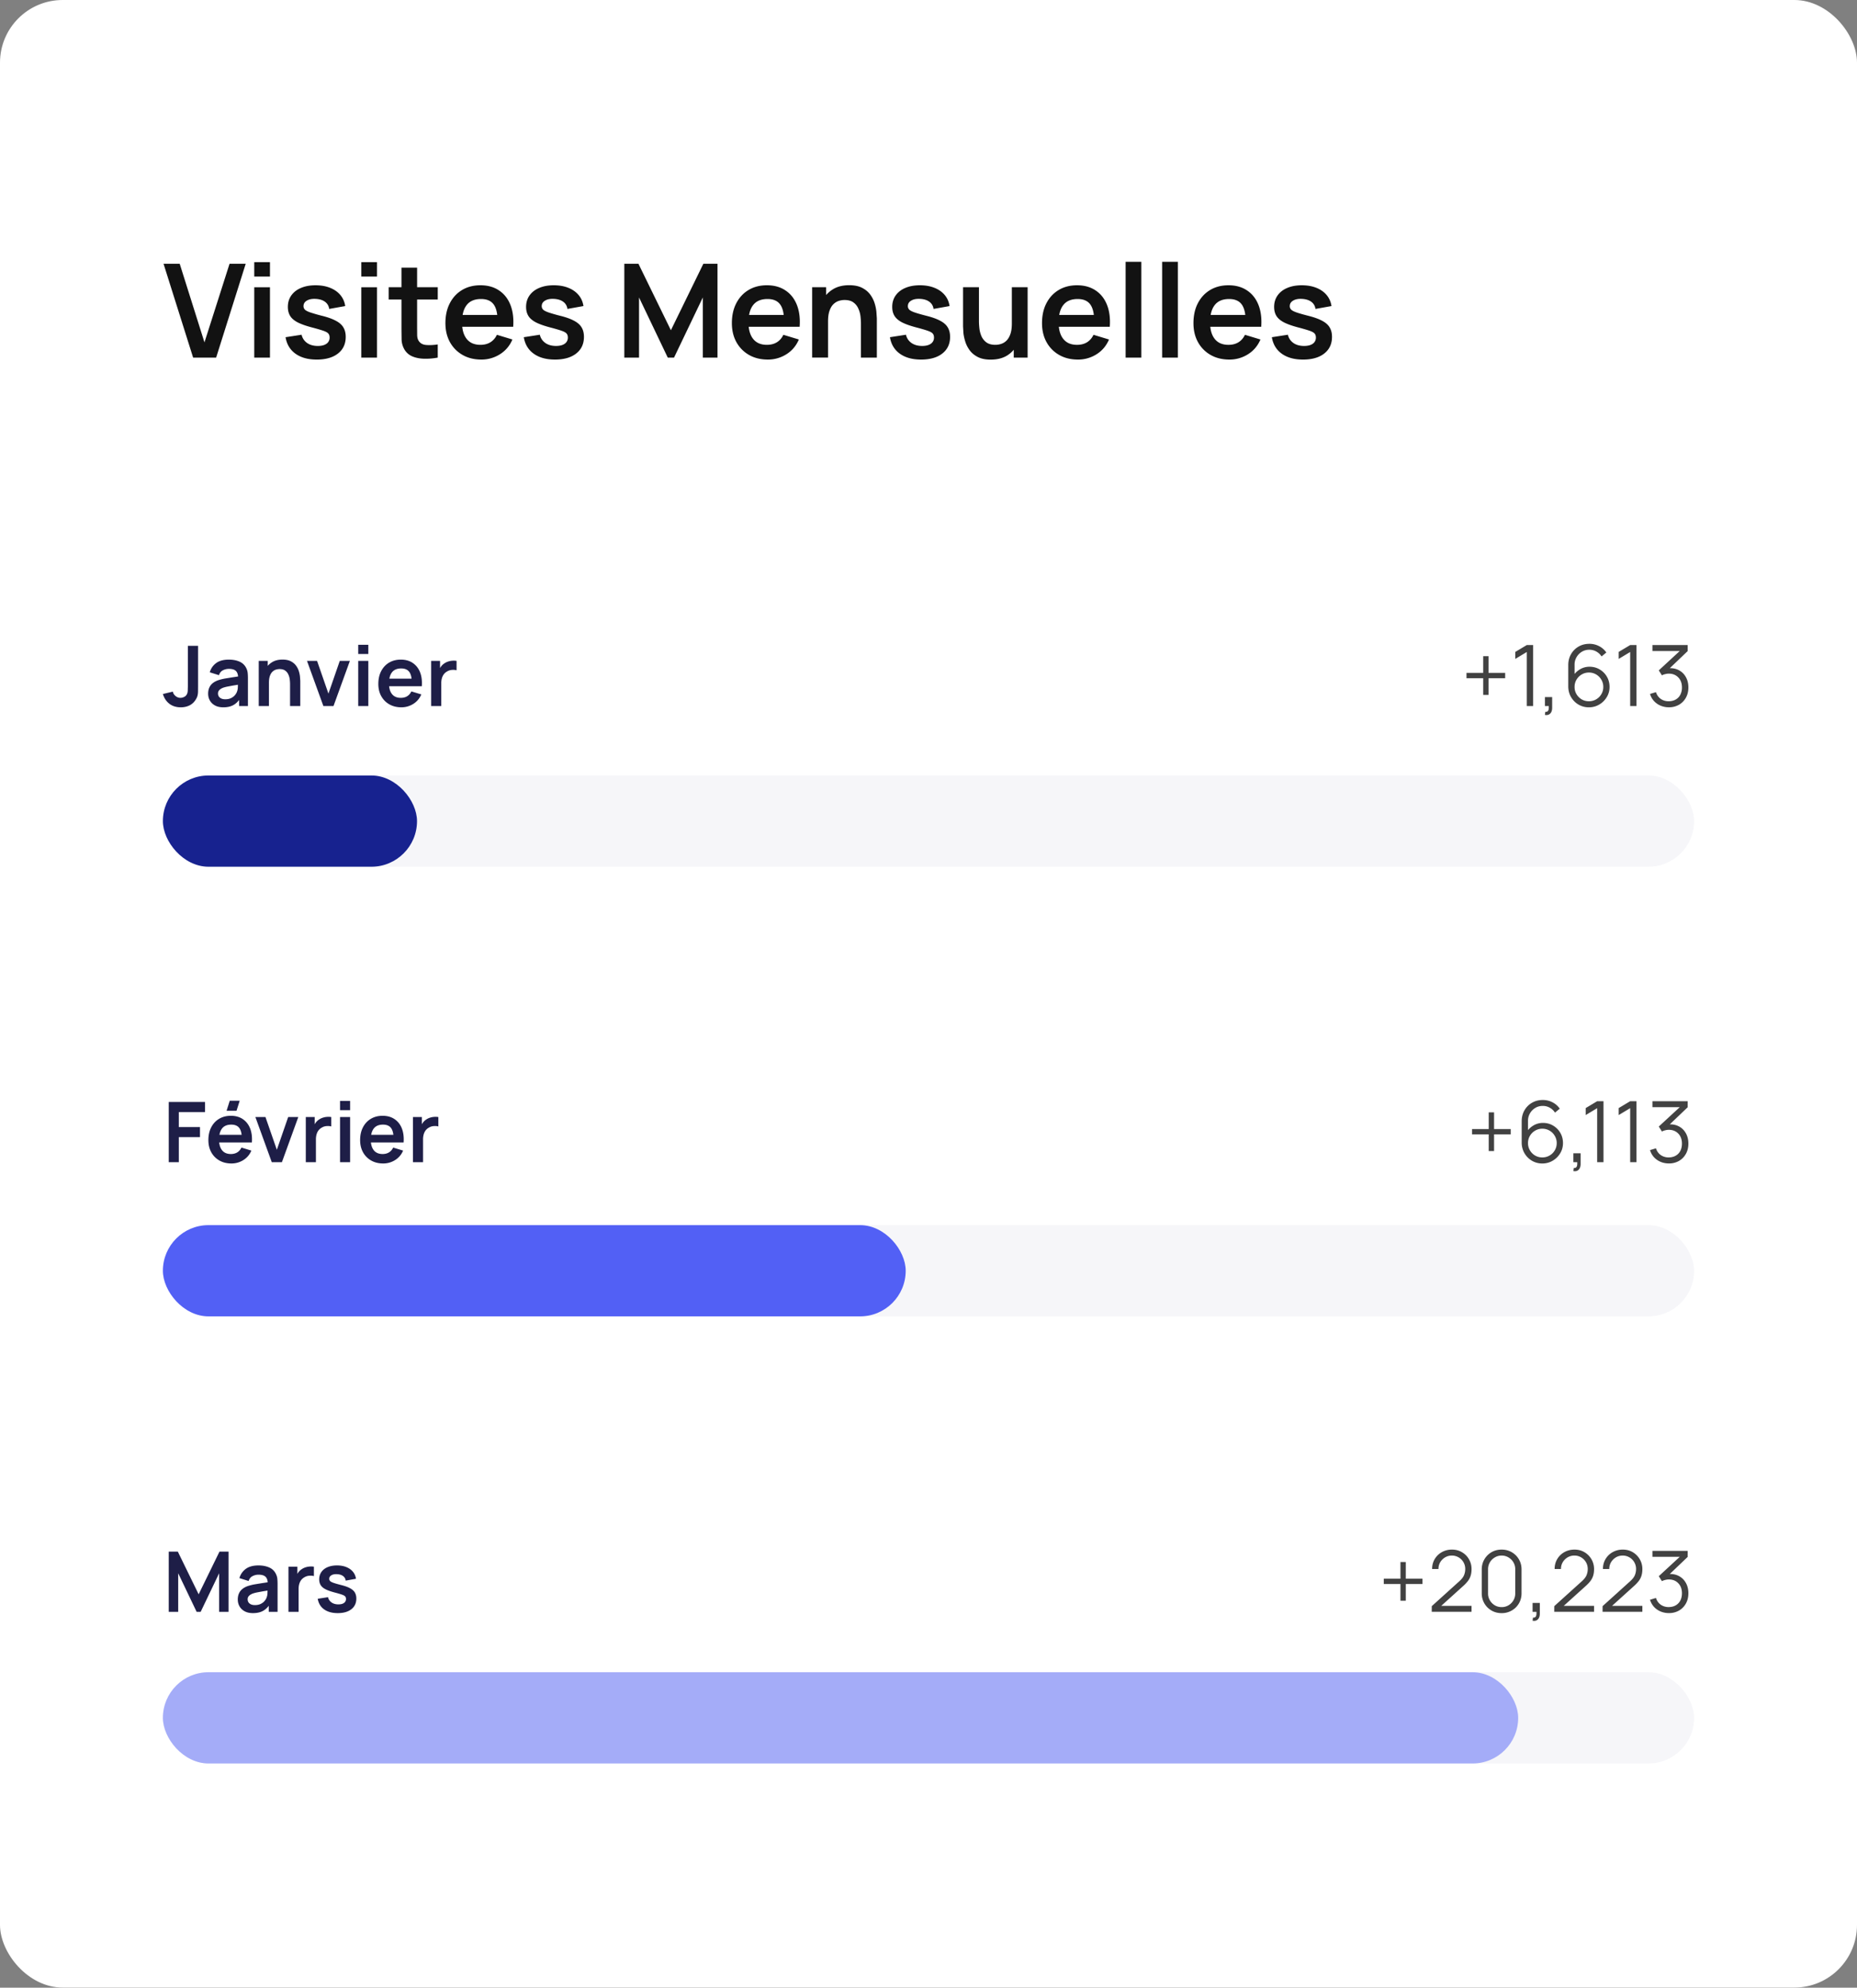 <svg xmlns="http://www.w3.org/2000/svg" width="299" height="320" fill="none"><rect width="100%" height="100%" fill="#808080" stroke="none"/><rect width="299" height="319.982" rx="10.093" fill="#fff"/><path d="M31.096 57.572l-4.763-15.107h2.602l3.987 12.652 4.039-12.652h2.602L34.8 57.572h-3.703zm9.843-13.051v-2.319h2.528v2.319h-2.528zm0 13.051v-11.33h2.528v11.331h-2.528zm10.046.315c-1.399 0-2.535-.315-3.41-.944s-1.406-1.514-1.595-2.654l2.581-.399a2.18 2.18 0 00.881 1.322c.455.322 1.028.483 1.721.483.608 0 1.077-.119 1.406-.357a1.17 1.17 0 00.504-.997c0-.259-.063-.465-.189-.619-.119-.161-.385-.315-.797-.462s-1.046-.332-1.899-.556c-.951-.252-1.707-.521-2.266-.808-.56-.294-.962-.64-1.206-1.039s-.367-.881-.367-1.448c0-.706.185-1.322.556-1.846s.888-.927 1.553-1.206c.664-.287 1.448-.43 2.35-.43.881 0 1.661.136 2.34.409.685.273 1.238.661 1.658 1.165a3.49 3.49 0 01.776 1.773l-2.581.462a1.625 1.625 0 00-.661-1.144c-.371-.28-.867-.437-1.49-.472-.594-.035-1.074.056-1.437.273-.364.21-.545.507-.545.892 0 .217.073.402.22.556s.441.308.881.462a27.29 27.29 0 001.993.567c.902.231 1.623.497 2.161.797.546.294.937.647 1.175 1.06.245.413.367.913.367 1.5 0 1.14-.416 2.035-1.248 2.686-.825.65-1.969.976-3.431.976zm7.187-13.366v-2.319H60.7v2.319h-2.528zm0 13.051v-11.33H60.7v11.331h-2.528zm12.312 0c-.748.14-1.483.199-2.203.178-.713-.014-1.353-.143-1.92-.388a2.66 2.66 0 01-1.29-1.185 3.378 3.378 0 01-.409-1.5l-.021-1.731v-9.851h2.518v9.704l.01 1.196c.014.343.088.623.22.839.252.42.654.654 1.206.703s1.182.021 1.889-.084v2.119zm-7.9-9.348v-1.983h7.9v1.983h-7.9zm14.914 9.662c-1.147 0-2.154-.248-3.021-.745s-1.546-1.186-2.035-2.067c-.483-.881-.724-1.895-.724-3.043 0-1.238.238-2.312.713-3.221.476-.916 1.136-1.626 1.983-2.13s1.825-.755 2.938-.755c1.175 0 2.172.276 2.99.829.825.546 1.437 1.318 1.836 2.319s.549 2.179.451 3.535H80.12v-.923c-.007-1.231-.224-2.13-.65-2.696s-1.098-.85-2.014-.85c-1.035 0-1.804.322-2.308.965-.504.636-.755 1.57-.755 2.801 0 1.147.252 2.035.755 2.665s1.238.944 2.203.944c.622 0 1.158-.136 1.605-.409a2.73 2.73 0 001.049-1.206l2.497.755a5.06 5.06 0 01-2.014 2.382 5.51 5.51 0 01-2.99.85zm-3.903-5.277V50.7h7.795v1.909h-7.795zm15.749 5.277c-1.399 0-2.535-.315-3.41-.944s-1.406-1.514-1.595-2.654l2.581-.399a2.18 2.18 0 00.881 1.322c.455.322 1.028.483 1.721.483.608 0 1.077-.119 1.406-.357a1.17 1.17 0 00.504-.997c0-.259-.063-.465-.189-.619-.119-.161-.385-.315-.797-.462s-1.046-.332-1.899-.556c-.951-.252-1.707-.521-2.266-.808-.559-.294-.962-.64-1.207-1.039s-.367-.881-.367-1.448c0-.706.185-1.322.556-1.846s.888-.927 1.553-1.206c.664-.287 1.448-.43 2.35-.43.881 0 1.661.136 2.34.409.686.273 1.238.661 1.658 1.165a3.49 3.49 0 01.776 1.773l-2.581.462a1.625 1.625 0 00-.661-1.144c-.371-.28-.867-.437-1.49-.472-.594-.035-1.074.056-1.437.273-.364.21-.546.507-.546.892 0 .217.073.402.22.556s.441.308.881.462a27.29 27.29 0 001.993.567c.902.231 1.623.497 2.161.797.546.294.937.647 1.175 1.06.245.413.367.913.367 1.5 0 1.14-.416 2.035-1.248 2.686-.825.65-1.969.976-3.431.976zm11.178-.315V42.465h2.276l5.225 10.701 5.225-10.701h2.276v15.107h-2.36v-9.683l-4.637 9.683h-1.008l-4.626-9.683v9.683h-2.371zm23.101.315c-1.147 0-2.154-.248-3.022-.745s-1.545-1.186-2.035-2.067c-.483-.881-.724-1.895-.724-3.043 0-1.238.238-2.312.714-3.221.475-.916 1.136-1.626 1.982-2.13s1.826-.755 2.938-.755c1.175 0 2.172.276 2.99.829.825.546 1.437 1.318 1.836 2.319s.549 2.179.451 3.535h-2.507v-.923c-.007-1.231-.224-2.13-.651-2.696s-1.098-.85-2.014-.85c-1.035 0-1.805.322-2.308.965-.504.636-.756 1.57-.756 2.801 0 1.147.252 2.035.756 2.665s1.238.944 2.203.944c.622 0 1.157-.136 1.605-.409.455-.28.804-.682 1.049-1.206l2.497.755c-.434 1.021-1.105 1.815-2.014 2.382a5.506 5.506 0 01-2.99.85zm-3.903-5.277V50.7h7.795v1.909h-7.795zm18.903 4.962v-5.455c0-.357-.024-.752-.073-1.186s-.164-.85-.346-1.248a2.367 2.367 0 00-.798-.997c-.349-.259-.825-.388-1.426-.388-.322 0-.64.052-.955.157s-.602.287-.86.546c-.252.252-.455.602-.609 1.049-.154.441-.231 1.007-.231 1.7l-1.5-.64c0-.965.185-1.84.556-2.623a4.46 4.46 0 011.658-1.867c.727-.469 1.622-.703 2.686-.703.839 0 1.531.14 2.077.42s.979.636 1.301 1.07.559.895.713 1.385a6.82 6.82 0 01.294 1.395l.073 1.06v6.326h-2.56zm-7.858 0v-11.33h2.256v3.514h.304v7.816h-2.56zm17.531.315c-1.399 0-2.536-.315-3.41-.944s-1.406-1.514-1.594-2.654l2.58-.399a2.18 2.18 0 00.882 1.322c.454.322 1.028.483 1.72.483.609 0 1.077-.119 1.406-.357a1.17 1.17 0 00.504-.997c0-.259-.063-.465-.189-.619-.119-.161-.385-.315-.798-.462s-1.045-.332-1.898-.556c-.952-.252-1.707-.521-2.267-.808-.559-.294-.961-.64-1.206-1.039s-.367-.881-.367-1.448c0-.706.185-1.322.556-1.846s.888-.927 1.552-1.206c.665-.287 1.448-.43 2.35-.43.882 0 1.662.136 2.34.409.685.273 1.238.661 1.658 1.165s.678 1.095.776 1.773l-2.581.462a1.625 1.625 0 00-.661-1.144c-.37-.28-.867-.437-1.49-.472-.594-.035-1.073.056-1.437.273-.364.21-.545.507-.545.892 0 .217.073.402.22.556s.441.308.881.462c.448.154 1.112.343 1.994.567.902.231 1.622.497 2.161.797.545.294.937.647 1.175 1.06.245.413.367.913.367 1.5 0 1.14-.416 2.035-1.249 2.686-.825.65-1.968.976-3.43.976zm11.226.011c-.84 0-1.532-.14-2.077-.42s-.98-.636-1.301-1.07-.56-.895-.714-1.385-.255-.951-.304-1.385l-.063-1.07v-6.326h2.56v5.455c0 .35.024.745.073 1.185.049.434.161.853.336 1.259a2.5 2.5 0 00.797.986c.357.259.836.388 1.438.388.321 0 .64-.052.954-.157a2.16 2.16 0 00.85-.535c.259-.259.465-.612.619-1.06s.231-1.014.231-1.7l1.5.64c0 .965-.189 1.839-.566 2.623a4.47 4.47 0 01-1.647 1.878c-.728.462-1.623.692-2.686.692zm3.703-.325v-3.515h-.304v-7.816h2.539v11.331h-2.235zm10.334.315c-1.147 0-2.155-.248-3.022-.745a5.3 5.3 0 01-2.035-2.067c-.483-.881-.724-1.895-.724-3.043 0-1.238.238-2.312.713-3.221.476-.916 1.137-1.626 1.983-2.13s1.826-.755 2.938-.755c1.175 0 2.171.276 2.99.829.825.546 1.437 1.318 1.836 2.319s.549 2.179.451 3.535h-2.508v-.923c-.007-1.231-.223-2.13-.65-2.696s-1.098-.85-2.014-.85c-1.036 0-1.805.322-2.308.965-.504.636-.756 1.57-.756 2.801 0 1.147.252 2.035.756 2.665s1.237.944 2.203.944c.622 0 1.157-.136 1.605-.409.454-.28.804-.682 1.049-1.206l2.497.755c-.434 1.021-1.105 1.815-2.014 2.382a5.51 5.51 0 01-2.99.85zm-3.903-5.277V50.7h7.795v1.909h-7.795zm11.583 4.962V42.15h2.529v15.422h-2.529zm5.881 0V42.15h2.529v15.422h-2.529zm10.822.315c-1.147 0-2.154-.248-3.021-.745a5.3 5.3 0 01-2.035-2.067c-.483-.881-.724-1.895-.724-3.043 0-1.238.238-2.312.713-3.221.476-.916 1.137-1.626 1.983-2.13s1.826-.755 2.938-.755c1.175 0 2.171.276 2.99.829.825.546 1.437 1.318 1.836 2.319s.549 2.179.451 3.535h-2.508v-.923c-.007-1.231-.224-2.13-.65-2.696s-1.098-.85-2.014-.85c-1.036 0-1.805.322-2.309.965-.503.636-.755 1.57-.755 2.801 0 1.147.252 2.035.755 2.665s1.238.944 2.204.944c.622 0 1.157-.136 1.605-.409.454-.28.804-.682 1.049-1.206l2.497.755c-.434 1.021-1.105 1.815-2.015 2.382a5.504 5.504 0 01-2.99.85zm-3.902-5.277V50.7h7.795v1.909h-7.795zm15.748 5.277c-1.398 0-2.535-.315-3.409-.944s-1.406-1.514-1.595-2.654l2.581-.399c.133.559.427 1 .881 1.322s1.028.483 1.721.483c.608 0 1.077-.119 1.406-.357a1.17 1.17 0 00.503-.997c0-.259-.063-.465-.189-.619-.119-.161-.384-.315-.797-.462s-1.046-.332-1.899-.556c-.951-.252-1.707-.521-2.266-.808-.56-.294-.962-.64-1.207-1.039s-.367-.881-.367-1.448c0-.706.186-1.322.556-1.846s.889-.927 1.553-1.206c.664-.287 1.448-.43 2.35-.43.881 0 1.661.136 2.34.409.685.273 1.238.661 1.657 1.165a3.49 3.49 0 01.777 1.773l-2.581.462a1.628 1.628 0 00-.661-1.144c-.371-.28-.868-.437-1.49-.472-.595-.035-1.074.056-1.437.273-.364.21-.546.507-.546.892a.78.78 0 00.22.556c.147.154.441.308.882.462.447.154 1.112.343 1.993.567.902.231 1.623.497 2.161.797.546.294.937.647 1.175 1.06.245.413.367.913.367 1.5 0 1.14-.416 2.035-1.248 2.686-.825.65-1.969.976-3.431.976z" fill="#121212"/><path d="M239.703 185.312v-2.687h-2.686v-.859h2.686v-2.687h.86v2.687h2.68v.859h-2.68v2.687h-.86zm8.629 1.998a3.26 3.26 0 01-1.677-.443c-.5-.3-.9-.705-1.201-1.214a3.416 3.416 0 01-.443-1.732v-3.403c0-.659.148-1.246.443-1.76s.698-.925 1.208-1.22c.513-.3 1.095-.45 1.745-.45.559 0 1.078.122 1.555.368.482.245.875.589 1.18 1.03l-.771.634a2.32 2.32 0 00-.832-.784 2.254 2.254 0 00-1.132-.294c-.459 0-.868.112-1.227.335s-.641.516-.846.879-.307.75-.307 1.173v2.141l-.252-.286c.286-.45.661-.814 1.125-1.091a2.95 2.95 0 011.528-.416c.609 0 1.157.145 1.643.436a3.2 3.2 0 011.159 1.166c.287.491.43 1.042.43 1.651 0 .604-.152 1.154-.457 1.65a3.39 3.39 0 01-1.207 1.187c-.5.295-1.055.443-1.664.443zm0-.975c.428 0 .816-.103 1.166-.307.355-.205.635-.482.839-.832.209-.35.314-.739.314-1.166a2.23 2.23 0 00-.314-1.166c-.204-.355-.482-.635-.832-.839s-.739-.314-1.166-.314-.816.105-1.166.314a2.31 2.31 0 00-.839.839c-.204.35-.307.738-.307 1.166a2.26 2.26 0 00.307 1.159 2.34 2.34 0 00.832.839c.35.204.739.307 1.166.307zm5 2.195l.062-.497c.182.013.313-.023.395-.109a.6.6 0 00.15-.348 2.68 2.68 0 00.014-.471h-.621v-1.439h1.166v1.712c0 .418-.106.732-.32.941s-.491.28-.846.211zm3.833-1.425v-8.701l-1.848 1.111v-1.125l1.848-1.105h1.016v9.82h-1.016zm5.314 0v-8.701l-1.848 1.111v-1.125l1.848-1.105h1.016v9.82h-1.016zm6.242.198c-.487 0-.934-.086-1.344-.259s-.761-.418-1.057-.737-.511-.707-.647-1.152l.954-.287c.164.487.432.855.805 1.105s.802.371 1.275.362c.437-.009.812-.107 1.125-.294.319-.186.562-.445.73-.777s.252-.716.252-1.152c0-.669-.195-1.205-.586-1.61s-.898-.614-1.534-.614c-.178 0-.364.025-.56.075a2.4 2.4 0 00-.545.198l-.505-.798 3.819-3.525.164.409h-5.006v-.962h5.674v.976l-3.328 3.177-.013-.395c.681-.087 1.282-.009 1.8.232a2.7 2.7 0 011.214 1.104c.295.491.443 1.069.443 1.733 0 .627-.136 1.182-.409 1.663s-.639.853-1.112 1.126a3.205 3.205 0 01-1.609.402z" fill="#414141"/><path d="M27.171 187.105v-9.695h5.837v1.623h-4.215v2.417H32.2v1.616h-3.407v4.039h-1.622zm10.912-8.281h-1.602l.512-1.616h1.602l-.512 1.616zm-.821 8.483c-.736 0-1.382-.159-1.939-.478a3.4 3.4 0 01-1.306-1.326c-.31-.566-.464-1.216-.464-1.953 0-.794.153-1.483.458-2.066.305-.588.729-1.044 1.273-1.367s1.171-.485 1.885-.485c.754 0 1.394.177 1.919.532s.922.846 1.178 1.488.352 1.398.29 2.269h-1.609v-.593c-.005-.79-.144-1.366-.417-1.73s-.705-.545-1.293-.545c-.664 0-1.158.206-1.481.619s-.485 1.008-.485 1.798c0 .736.162 1.306.485 1.71s.794.606 1.414.606c.399 0 .743-.088 1.03-.263s.516-.438.673-.774l1.602.485a3.25 3.25 0 01-1.293 1.528 3.54 3.54 0 01-1.919.545zm-2.504-3.386v-1.226h5.002v1.226h-5.002zm9.002 3.184l-2.639-7.271h1.623l1.831 5.272 1.825-5.272h1.629l-2.639 7.271h-1.629zm5.477 0v-7.271h1.434v1.771l-.175-.229a2.58 2.58 0 01.357-.66c.153-.202.334-.368.545-.498a2.25 2.25 0 01.593-.283 2.68 2.68 0 01.673-.128 2.73 2.73 0 01.667.027v1.515c-.215-.063-.465-.083-.747-.061s-.53.101-.754.236a1.7 1.7 0 00-.552.464c-.139.189-.242.404-.31.647s-.101.496-.101.774v3.696h-1.629zm5.513-8.375v-1.488h1.623v1.488H54.75zm0 8.375v-7.271h1.623v7.271H54.75zm6.945.202c-.736 0-1.383-.159-1.939-.478a3.4 3.4 0 01-1.306-1.326c-.31-.566-.465-1.216-.465-1.953 0-.794.153-1.483.458-2.066.305-.588.729-1.044 1.273-1.367s1.171-.485 1.885-.485c.754 0 1.394.177 1.919.532s.922.846 1.178 1.488.352 1.398.289 2.269h-1.609v-.593c-.005-.79-.144-1.366-.417-1.73s-.705-.545-1.293-.545c-.664 0-1.158.206-1.481.619s-.485 1.008-.485 1.798c0 .736.162 1.306.485 1.71s.794.606 1.414.606c.399 0 .743-.088 1.03-.263s.516-.438.673-.774l1.602.485a3.25 3.25 0 01-1.293 1.528 3.54 3.54 0 01-1.919.545zm-2.505-3.386v-1.226h5.002v1.226H59.19zm7.299 3.184v-7.271h1.434v1.771l-.175-.229a2.58 2.58 0 01.357-.66 1.98 1.98 0 01.545-.498 2.25 2.25 0 01.592-.283 2.68 2.68 0 01.673-.128 2.73 2.73 0 01.666.027v1.515c-.215-.063-.465-.083-.747-.061s-.53.101-.754.236a1.695 1.695 0 00-.552.464 1.96 1.96 0 00-.31.647 2.847 2.847 0 00-.101.774v3.696h-1.629z" fill="#1e1e47"/><rect x="26.228" y="197.235" width="246.544" height="14.688" rx="7.344" fill="#f6f6f9"/><rect x="26.228" y="197.235" width="119.6" height="14.688" rx="7.344" fill="#5260f5"/><path d="M29.11 113.869c-.741 0-1.358-.193-1.851-.579s-.833-.907-1.03-1.562l1.602-.384c.049.274.193.509.431.707s.501.296.788.296c.189 0 .388-.049.599-.148s.368-.267.471-.491c.063-.144.099-.315.108-.512l.02-.7v-6.524h1.643v6.524l-.007.794a2.94 2.94 0 01-.067.64c-.04.197-.123.401-.249.612-.265.458-.61.795-1.037 1.01s-.9.317-1.421.317zm6.84 0c-.525 0-.969-.099-1.333-.297s-.64-.469-.828-.801-.276-.698-.276-1.097c0-.35.058-.664.175-.943s.296-.525.539-.727.556-.375.942-.505a9.14 9.14 0 011.023-.256l1.279-.208 1.447-.216-.579.33c.005-.503-.108-.873-.337-1.111s-.615-.357-1.158-.357c-.328 0-.644.077-.949.229s-.518.416-.64.788l-1.481-.464c.18-.615.521-1.109 1.023-1.482s1.189-.558 2.047-.558c.646 0 1.214.105 1.703.316s.859.557 1.097 1.037a2.21 2.21 0 01.236.788 8.61 8.61 0 01.04.868v4.464h-1.421v-1.576l.236.256c-.328.525-.711.911-1.151 1.158s-.981.364-1.636.364zm.323-1.293c.368 0 .682-.065.943-.195s.467-.29.619-.478.262-.366.316-.532a2.03 2.03 0 00.141-.707l.02-.653.498.148-1.259.202-.902.168a5.79 5.79 0 00-.666.169 2.08 2.08 0 00-.478.235c-.13.09-.231.193-.303.31a.81.81 0 00-.101.411c0 .179.045.339.135.478.09.134.22.242.391.323s.391.121.646.121zm10.431 1.091v-3.501c0-.229-.016-.483-.047-.761s-.105-.545-.222-.801a1.52 1.52 0 00-.512-.64c-.224-.166-.53-.249-.916-.249-.206 0-.411.034-.613.101s-.386.184-.552.35-.292.386-.391.673-.148.647-.148 1.091l-.963-.411c0-.619.119-1.18.357-1.683s.597-.902 1.064-1.198c.467-.301 1.041-.451 1.724-.451.539 0 .983.09 1.333.269s.628.409.835.687a2.98 2.98 0 01.458.889c.099.314.162.612.189.895l.047.68v4.06h-1.643zm-5.043 0v-7.271h1.447v2.255h.195v5.016H41.66zm10.408 0l-2.639-7.271h1.622l1.831 5.271 1.825-5.271h1.629l-2.639 7.271h-1.629zm5.611-8.376v-1.487h1.623v1.487H57.68zm0 8.376v-7.271h1.623v7.271H57.68zm6.945.202c-.736 0-1.382-.16-1.939-.478s-.992-.761-1.306-1.327-.464-1.216-.464-1.952c0-.795.153-1.483.458-2.067s.729-1.044 1.272-1.367 1.172-.484 1.885-.484c.754 0 1.394.177 1.919.531s.922.847 1.178 1.488.352 1.398.289 2.269h-1.609v-.592c-.004-.79-.144-1.367-.418-1.731s-.705-.545-1.293-.545c-.664 0-1.158.207-1.481.62s-.485 1.007-.485 1.797c0 .736.162 1.306.485 1.71s.794.606 1.414.606c.399 0 .743-.087 1.03-.262s.516-.438.673-.775l1.602.485c-.278.655-.709 1.165-1.293 1.528s-1.219.546-1.919.546zm-2.504-3.387v-1.225h5.002v1.225h-5.002zm7.299 3.185v-7.271h1.434v1.77l-.175-.229c.09-.242.209-.462.357-.659a1.99 1.99 0 01.545-.499 2.25 2.25 0 01.593-.282c.22-.072.444-.115.673-.128a2.73 2.73 0 01.666.027v1.514c-.216-.062-.465-.083-.747-.06s-.53.101-.754.235a1.7 1.7 0 00-.552.465 1.96 1.96 0 00-.31.646 2.85 2.85 0 00-.101.775v3.696H69.42z" fill="#1e1e47"/><path d="M238.811 111.873v-2.687h-2.687v-.859h2.687v-2.687h.859v2.687h2.68v.859h-2.68v2.687h-.859zm7.02 1.794v-8.702l-1.849 1.112v-1.125l1.849-1.105h1.016v9.82h-1.016zm2.92 1.425l.061-.498c.182.014.314-.023.396-.109s.131-.202.15-.348a2.67 2.67 0 00.013-.47h-.62v-1.439h1.166v1.712c0 .418-.107.731-.321.941s-.491.279-.845.211zm7.08-1.221c-.614 0-1.173-.147-1.678-.443s-.9-.705-1.2-1.214-.443-1.091-.443-1.732v-3.403c0-.659.148-1.245.443-1.759a3.25 3.25 0 011.207-1.221c.514-.3 1.096-.45 1.746-.45a3.36 3.36 0 011.555.368c.482.246.875.589 1.179 1.03l-.77.634c-.209-.327-.487-.588-.832-.784s-.723-.293-1.132-.293a2.28 2.28 0 00-1.228.334c-.359.223-.641.516-.845.88s-.307.75-.307 1.173v2.141l-.252-.286a3.35 3.35 0 011.125-1.092 2.945 2.945 0 011.527-.416c.609 0 1.157.146 1.644.437a3.2 3.2 0 011.159 1.166c.286.491.43 1.041.43 1.65s-.153 1.155-.457 1.651-.703.891-1.207 1.186-1.055.443-1.664.443zm0-.975c.427 0 .816-.102 1.166-.307a2.27 2.27 0 00.839-.832 2.23 2.23 0 00.313-1.166 2.23 2.23 0 00-.313-1.166 2.278 2.278 0 00-.832-.839 2.23 2.23 0 00-1.166-.313 2.23 2.23 0 00-1.166.313 2.32 2.32 0 00-.839.839c-.205.35-.307.739-.307 1.166s.102.809.307 1.16a2.33 2.33 0 00.832.838c.35.205.738.307 1.166.307zm6.648.771v-8.702l-1.848 1.112v-1.125l1.848-1.105h1.016v9.82h-1.016zm6.242.198a3.42 3.42 0 01-1.344-.26c-.409-.172-.761-.418-1.057-.736s-.511-.707-.647-1.153l.954-.286c.164.486.432.855.805 1.105s.802.37 1.275.361c.437-.009.812-.107 1.125-.293a1.85 1.85 0 00.73-.777 2.52 2.52 0 00.252-1.153c0-.668-.195-1.205-.586-1.609s-.898-.614-1.534-.614c-.178 0-.364.025-.56.075a2.31 2.31 0 00-.545.198l-.505-.798 3.819-3.526.164.409h-5.006v-.961h5.674v.975L268.407 108l-.013-.396c.681-.086 1.282-.009 1.8.232s.923.609 1.214 1.105c.295.491.443 1.068.443 1.732 0 .627-.136 1.182-.409 1.664a2.94 2.94 0 01-1.112 1.125 3.206 3.206 0 01-1.609.403z" fill="#414141"/><rect x="26.228" y="124.846" width="246.544" height="14.688" rx="7.344" fill="#f6f6f9"/><rect x="26.228" y="124.846" width="40.916" height="14.688" rx="7.344" fill="#17228f"/><path d="M225.492 257.701v-2.687h-2.687v-.859h2.687v-2.687h.859v2.687h2.68v.859h-2.68v2.687h-.859zm5.035 1.787l.007-.914 4.439-4.01c.382-.345.635-.673.757-.982a2.57 2.57 0 00.191-.982 2.14 2.14 0 00-.286-1.098 2.143 2.143 0 00-1.855-1.07 2.1 2.1 0 00-1.118.3 2.23 2.23 0 00-.778.791 2.083 2.083 0 00-.273 1.07h-1.022c0-.595.141-1.129.422-1.602a3.03 3.03 0 011.146-1.112 3.271 3.271 0 011.637-.409c.595 0 1.129.141 1.602.423a3.01 3.01 0 011.125 1.132c.278.473.416 1 .416 1.582 0 .409-.05.771-.15 1.084s-.247.598-.457.866a6.12 6.12 0 01-.784.819l-3.941 3.559-.157-.409h5.489v.962h-6.41zm11.256.211c-.604 0-1.15-.141-1.636-.423a3.14 3.14 0 01-1.146-1.145 3.205 3.205 0 01-.423-1.637v-3.819c0-.604.141-1.148.423-1.629a3.13 3.13 0 011.146-1.153c.486-.282 1.032-.423 1.636-.423s1.148.141 1.63.423a3.11 3.11 0 011.153 1.153c.281.481.422 1.025.422 1.629v3.819c0 .605-.141 1.15-.422 1.637a3.12 3.12 0 01-1.153 1.145 3.167 3.167 0 01-1.63.423zm0-.968a2.14 2.14 0 001.105-.293 2.25 2.25 0 00.791-.798 2.12 2.12 0 00.293-1.098v-3.914a2.13 2.13 0 00-.293-1.105 2.19 2.19 0 00-.791-.791 2.1 2.1 0 00-1.105-.3c-.404 0-.773.1-1.104.3a2.19 2.19 0 00-.791.791c-.196.332-.294.7-.294 1.105v3.914a2.12 2.12 0 00.294 1.098 2.25 2.25 0 00.791.798c.331.195.7.293 1.104.293zm4.983 2.189l.062-.498c.181.014.313-.023.395-.109s.132-.202.15-.348.023-.302.014-.47h-.621v-1.439h1.166v1.711c0 .419-.107.732-.32.941s-.491.28-.846.212zm3.487-1.432l.006-.914 4.44-4.01c.382-.345.634-.673.757-.982a2.59 2.59 0 00.191-.982c0-.404-.096-.77-.287-1.098a2.15 2.15 0 00-.77-.777 2.06 2.06 0 00-1.085-.293 2.1 2.1 0 00-1.118.3 2.24 2.24 0 00-.777.791 2.064 2.064 0 00-.273 1.07h-1.023c0-.595.141-1.129.423-1.602s.663-.843 1.145-1.112 1.028-.409 1.637-.409c.596 0 1.13.141 1.603.423a3.122 3.122 0 011.541 2.714c0 .409-.05.771-.15 1.084s-.248.598-.457.866-.466.537-.784.819l-3.942 3.559-.157-.409h5.49v.962h-6.41zm7.778 0l.007-.914 4.439-4.01c.382-.345.634-.673.757-.982a2.59 2.59 0 00.191-.982 2.142 2.142 0 00-2.141-2.168c-.419 0-.791.1-1.119.3a2.24 2.24 0 00-.777.791 2.073 2.073 0 00-.273 1.07h-1.023c0-.595.141-1.129.423-1.602a3.03 3.03 0 011.146-1.112 3.27 3.27 0 011.636-.409c.596 0 1.13.141 1.603.423a3.122 3.122 0 011.541 2.714c0 .409-.05.771-.15 1.084s-.248.598-.457.866-.466.537-.784.819l-3.942 3.559-.157-.409h5.49v.962h-6.41zm10.69.204a3.41 3.41 0 01-1.343-.259 3.03 3.03 0 01-1.057-.736 2.956 2.956 0 01-.648-1.153l.954-.286c.164.486.432.855.805 1.105s.802.37 1.275.361c.437-.009.812-.107 1.125-.293a1.85 1.85 0 00.73-.778c.168-.331.252-.716.252-1.152 0-.668-.195-1.205-.586-1.609-.386-.41-.898-.614-1.534-.614-.178 0-.364.025-.56.075a2.31 2.31 0 00-.545.198l-.505-.798 3.819-3.526.164.409h-5.006v-.961h5.674v.975l-3.328 3.178-.013-.396c.682-.086 1.282-.009 1.8.232s.923.609 1.214 1.105c.295.491.443 1.068.443 1.732 0 .627-.136 1.182-.409 1.664a2.94 2.94 0 01-1.112 1.125 3.205 3.205 0 01-1.609.402z" fill="#414141"/><path d="M27.171 259.495V249.8h1.461l3.353 6.867 3.353-6.867h1.461v9.695h-1.515v-6.215l-2.976 6.215h-.646l-2.969-6.215v6.215h-1.521zm13.552.202c-.525 0-.97-.099-1.333-.297s-.64-.469-.828-.801-.276-.698-.276-1.097c0-.35.058-.664.175-.943s.296-.525.539-.727.556-.375.942-.505a9.14 9.14 0 011.023-.256l1.279-.208 1.447-.216-.579.33c.005-.503-.108-.873-.337-1.111s-.615-.357-1.158-.357c-.328 0-.644.077-.949.229s-.518.415-.64.788l-1.481-.465c.18-.614.521-1.108 1.023-1.481s1.189-.559 2.047-.559c.646 0 1.214.106 1.703.317a2.11 2.11 0 011.097 1.037 2.21 2.21 0 01.236.787c.027.265.04.555.04.869v4.464h-1.421v-1.576l.236.256c-.328.525-.711.911-1.151 1.158-.435.242-.981.364-1.636.364zm.323-1.293c.368 0 .682-.065.943-.195s.467-.29.619-.478.263-.366.316-.532a2.03 2.03 0 00.141-.707l.02-.653.498.148-1.259.202-.902.168a5.79 5.79 0 00-.666.169 2.04 2.04 0 00-.478.235c-.13.09-.231.193-.303.31s-.101.253-.101.411c0 .179.045.338.135.478.09.134.22.242.39.323s.391.121.646.121zm5.402 1.091v-7.272h1.434v1.771l-.175-.229a2.61 2.61 0 01.357-.66 1.98 1.98 0 01.545-.498 2.28 2.28 0 01.593-.283 2.68 2.68 0 01.673-.127c.229-.018.451-.009.667.026v1.515c-.216-.063-.465-.083-.747-.06s-.53.101-.754.235a1.7 1.7 0 00-.552.465c-.139.188-.242.404-.31.646s-.101.496-.101.774v3.697h-1.629zm7.923.202c-.898 0-1.627-.202-2.188-.606s-.902-.972-1.023-1.704l1.656-.256a1.4 1.4 0 00.566.849c.292.206.66.309 1.104.309.39 0 .691-.076.902-.228a.75.75 0 00.323-.64c0-.166-.04-.298-.121-.397s-.247-.202-.512-.296-.671-.214-1.219-.357c-.61-.162-1.095-.335-1.454-.519s-.617-.41-.774-.666-.236-.566-.236-.929c0-.454.119-.849.357-1.185s.57-.595.996-.775.929-.276 1.508-.276c.566 0 1.066.088 1.501.263s.794.424 1.064.747.435.703.498 1.138l-1.656.296a1.04 1.04 0 00-.424-.733c-.238-.18-.556-.281-.956-.303-.381-.023-.689.035-.922.175-.233.134-.35.325-.35.572a.5.5 0 00.141.357c.094.098.283.197.566.296s.714.22 1.279.364c.579.148 1.041.318 1.387.511s.601.415.754.68.236.586.236.963c0 .732-.267 1.306-.801 1.723s-1.264.627-2.202.627z" fill="#1e1e47"/><rect x="26.228" y="269.213" width="246.544" height="14.688" rx="7.344" fill="#f6f6f9"/><rect x="26.228" y="269.213" width="218.218" height="14.688" rx="7.344" fill="#a4acf8"/></svg>